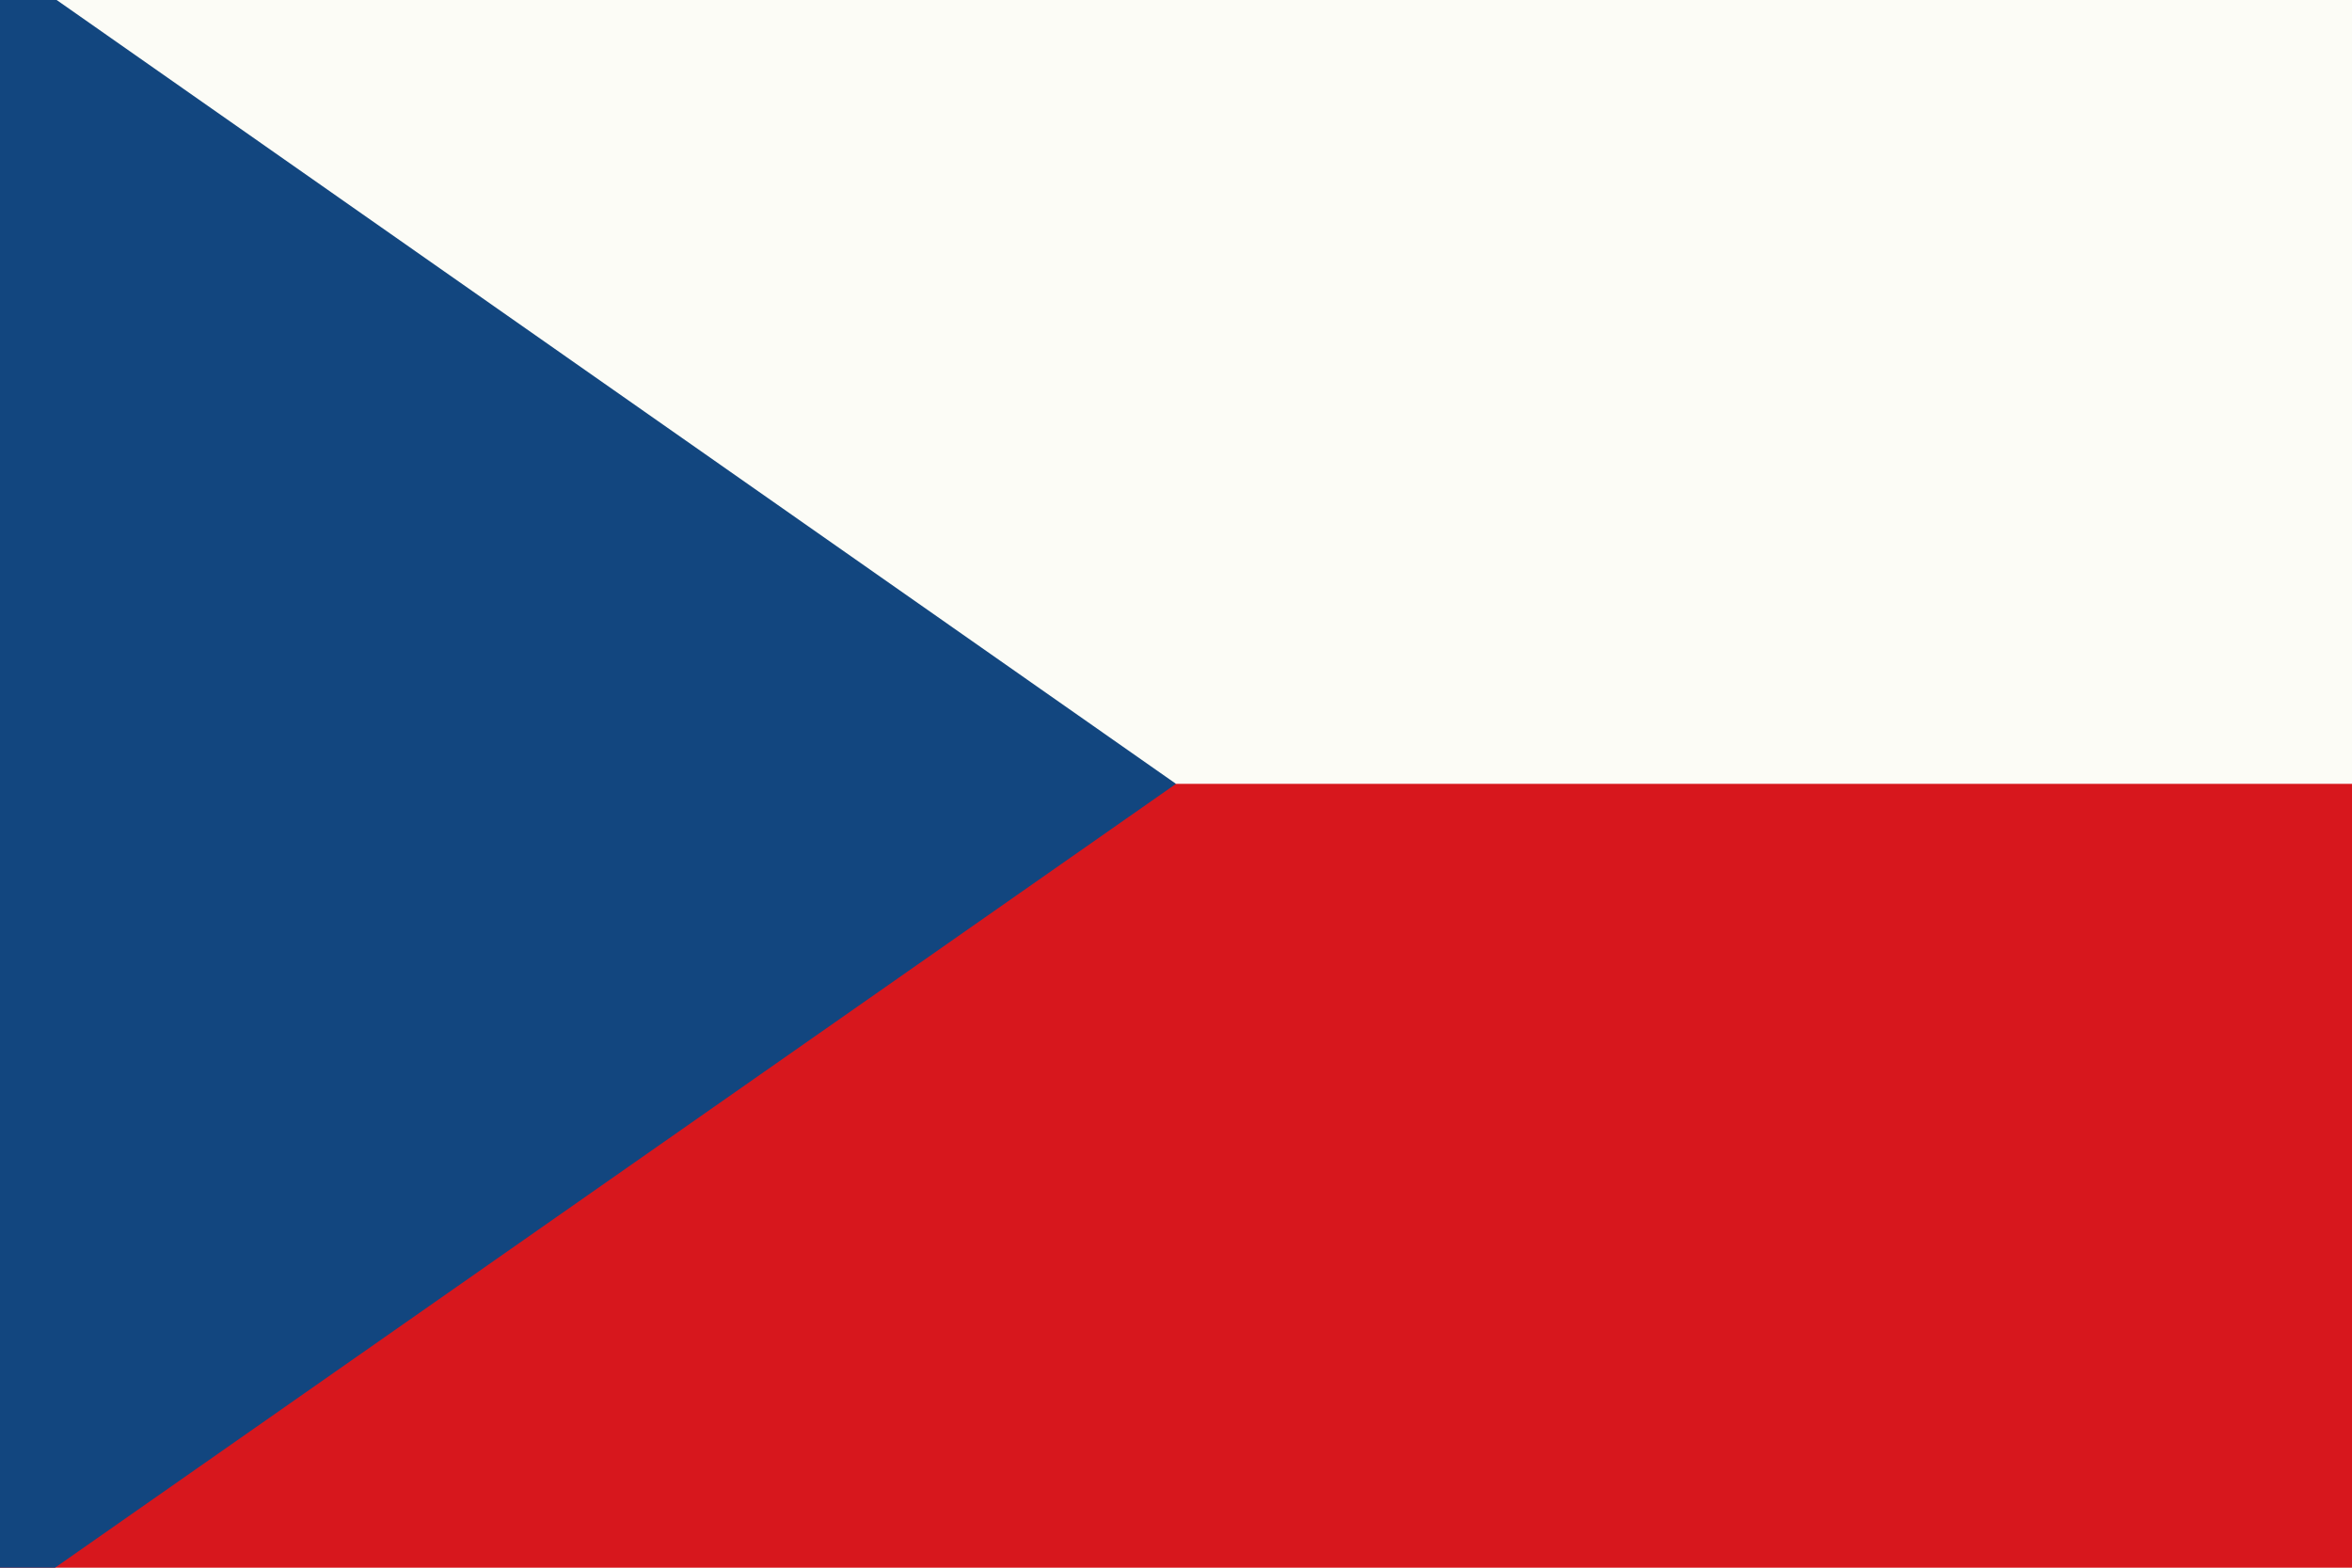 <?xml version="1.0" encoding="utf-8"?>
<!-- Generator: Adobe Illustrator 28.2.0, SVG Export Plug-In . SVG Version: 6.00 Build 0)  -->
<svg version="1.1" id="Ebene_1" xmlns="http://www.w3.org/2000/svg" xmlns:xlink="http://www.w3.org/1999/xlink" x="0px" y="0px"
	 viewBox="0 0 19.56 13.04" style="enable-background:new 0 0 19.56 13.04;" xml:space="preserve">
<style type="text/css">
	.st0{fill:#D7171D;}
	.st1{fill:#FCFCF6;}
	.st2{fill:#12467F;}
</style>
<g>
	<desc>Flag of the Czech Republic</desc>
	<rect id="red_1_" x="0" y="-0.33" class="st0" width="19.56" height="13.69"/>
	<rect id="white" x="0" y="-0.33" class="st1" width="19.56" height="6.85"/>
	<path id="blue_1_" class="st2" d="M9.78,6.52L0-0.33v13.69L9.78,6.52z"/>
</g>
</svg>
